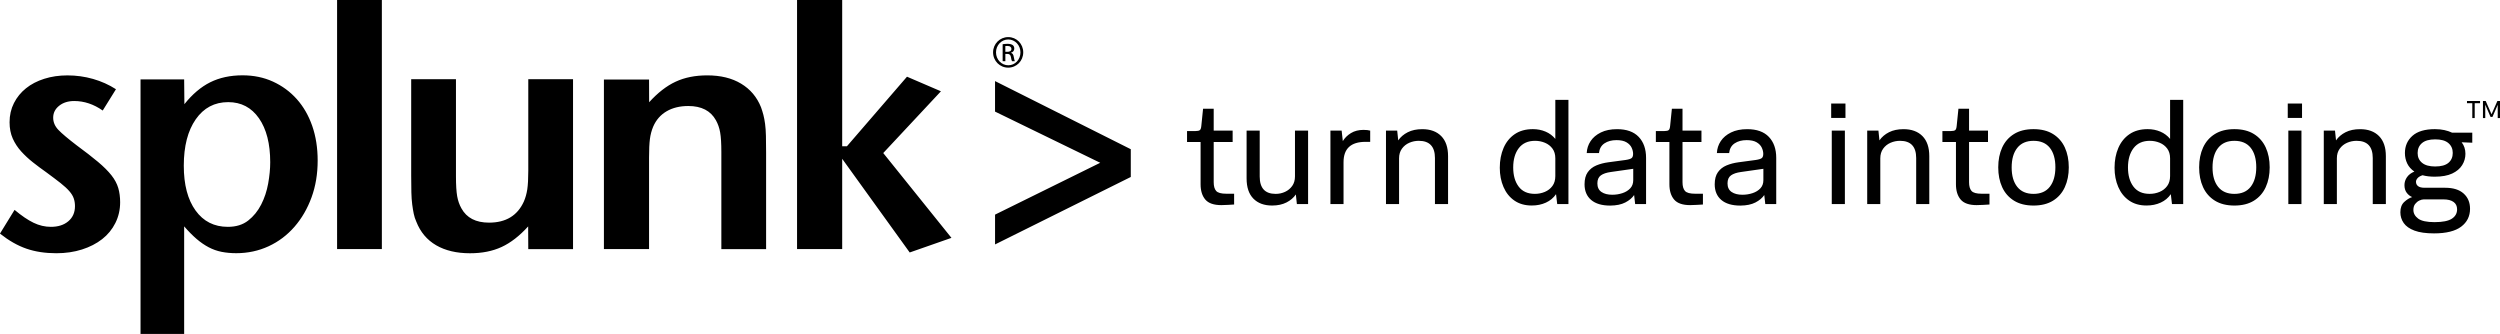 <?xml version="1.0" encoding="utf-8"?>
<!-- Generator: Adobe Illustrator 24.0.1, SVG Export Plug-In . SVG Version: 6.00 Build 0)  -->
<svg version="1.1" id="Logo" xmlns="http://www.w3.org/2000/svg" xmlns:xlink="http://www.w3.org/1999/xlink" x="0px" y="0px"
	 viewBox="0 0 1149.71 153.58" style="enable-background:new 0 0 1149.71 153.58;" xml:space="preserve">
<path id="Splunk_Corp_Logo_w_Tag" d="M55.25,93.01c0,3.44-0.73,6.62-2.19,9.54c-1.46,2.92-3.49,5.4-6.09,7.43
	c-2.6,2.03-5.7,3.62-9.28,4.76c-3.59,1.14-7.52,1.72-11.79,1.72c-5.1,0-9.68-0.7-13.74-2.1c-4.06-1.4-8.11-3.71-12.17-6.93
	l6.71-10.91c3.22,2.7,6.14,4.68,8.74,5.93c2.6,1.25,5.25,1.87,7.96,1.87c3.33,0,6-0.85,8.03-2.57c2.03-1.72,3.05-4.04,3.05-6.95
	c0-1.25-0.18-2.43-0.55-3.51c-0.36-1.1-1.04-2.22-2.03-3.36c-0.99-1.14-2.34-2.39-4.05-3.74c-1.72-1.35-3.92-3.02-6.62-5
	c-2.08-1.46-4.11-2.97-6.08-4.53c-1.98-1.56-3.77-3.23-5.38-5c-1.61-1.77-2.91-3.75-3.9-5.93c-0.98-2.19-1.47-4.69-1.47-7.5
	c0-3.23,0.67-6.17,2.02-8.83c1.35-2.66,3.19-4.92,5.53-6.79c2.33-1.88,5.13-3.34,8.41-4.38c3.27-1.04,6.82-1.56,10.66-1.56
	c4.05,0,7.98,0.55,11.78,1.63c3.79,1.09,7.31,2.66,10.53,4.73l-6.09,9.8c-4.16-2.91-8.53-4.37-13.11-4.37
	c-2.8,0-5.12,0.73-6.94,2.19c-1.82,1.46-2.73,3.28-2.73,5.47c0,2.08,0.8,3.96,2.41,5.63c1.6,1.67,4.38,4.01,8.32,7.03
	c3.97,2.92,7.26,5.47,9.87,7.66c2.61,2.19,4.67,4.25,6.19,6.17c1.52,1.93,2.56,3.89,3.14,5.86C54.96,88.44,55.25,90.62,55.25,93.01
	 M124.27,74.62c0,3.02-0.32,6.28-0.94,9.77c-0.63,3.49-1.7,6.72-3.22,9.69c-1.52,2.97-3.51,5.42-5.97,7.35
	c-2.47,1.93-5.58,2.89-9.35,2.89c-6.29,0-11.24-2.5-14.85-7.5c-3.61-5-5.42-11.87-5.42-20.63c0-8.96,1.84-16.07,5.5-21.33
	c3.67-5.26,8.64-7.89,14.93-7.89c5.97,0,10.69,2.48,14.14,7.42C122.54,59.34,124.27,66.08,124.27,74.62 M146.09,73.83
	c0-5.83-0.84-11.13-2.5-15.92c-1.67-4.79-4.04-8.9-7.11-12.34c-3.08-3.44-6.73-6.11-10.95-8.04c-4.22-1.93-8.88-2.89-13.99-2.89
	c-5.63,0-10.58,1.07-14.86,3.2c-4.27,2.13-8.23,5.49-11.88,10.07l-0.11-11.39H64.63v117.06h20.06v-49.48
	c1.98,2.29,3.89,4.22,5.71,5.78c1.83,1.57,3.68,2.84,5.56,3.83c1.88,0.99,3.86,1.69,5.95,2.11c2.09,0.41,4.34,0.62,6.74,0.62
	c5.32,0,10.28-1.07,14.88-3.19c4.6-2.13,8.56-5.13,11.91-8.98c3.34-3.84,5.95-8.35,7.83-13.5
	C145.15,85.63,146.09,79.98,146.09,73.83 M155.02,114.53h20.59V-0.02h-20.59V114.53z M263.53,114.56V36.41h-20.58v42.06
	c0,3.76-0.16,6.64-0.47,8.67c-0.32,2.04-0.84,3.88-1.57,5.55c-2.93,6.46-8.26,9.7-16,9.7c-6.07,0-10.3-2.18-12.71-6.57
	c-0.94-1.66-1.6-3.55-1.96-5.62c-0.36-2.09-0.55-5.11-0.55-9.07V36.41H189.1v44.41c0,3.02,0.03,5.58,0.08,7.66
	c0.05,2.08,0.18,3.93,0.39,5.55c0.21,1.62,0.45,3.05,0.71,4.3c0.26,1.25,0.65,2.45,1.17,3.6c1.87,4.79,4.92,8.42,9.14,10.87
	c4.23,2.45,9.41,3.67,15.56,3.67c5.53,0,10.37-0.96,14.54-2.89c4.17-1.93,8.23-5.08,12.2-9.46l0.05,10.45H263.53z M352.32,114.53
	V70.22c0-3.02-0.03-5.59-0.08-7.72c-0.05-2.13-0.18-3.98-0.39-5.54c-0.21-1.56-0.47-2.93-0.78-4.13c-0.31-1.2-0.68-2.36-1.09-3.51
	c-1.87-4.68-4.92-8.29-9.15-10.84c-4.22-2.55-9.41-3.82-15.56-3.82c-5.53,0-10.38,0.96-14.54,2.9c-4.17,1.93-8.23,5.08-12.2,9.46
	l-0.04-10.45h-20.76v77.98h20.76v-42.1c0-3.64,0.13-6.47,0.39-8.5c0.26-2.03,0.76-3.92,1.5-5.69c1.35-3.12,3.42-5.48,6.19-7.09
	c2.77-1.61,6.09-2.42,9.96-2.42c6.07,0,10.3,2.18,12.71,6.55c0.93,1.66,1.59,3.54,1.95,5.62c0.37,2.08,0.55,5.09,0.55,9.04v44.6
	H352.32z M437.56,109.39l-31.37-39.01l26.53-28.4l-15.61-6.71l-27.62,31.99h-2.18V0h-20.76v114.55h20.76V73.03l31.05,43.08
	L437.56,109.39z M520.03,81.39V68.62l-62.43-31.33v14.03l48.37,23.54L457.61,98.7v13.71L520.03,81.39z M463.65,17.06
	c-3.83,0-6.95,3.12-6.95,7.01c0,3.95,3.11,7.04,6.95,7.04c3.86,0,6.92-3.09,6.92-7.04c0-3.89-3.05-7.01-6.88-7.01H463.65z
	 M463.69,18.15c3.11,0,5.6,2.65,5.6,5.95s-2.49,5.95-5.6,5.92c-3.12,0-5.64-2.62-5.64-5.95c0-3.27,2.52-5.92,5.61-5.92H463.69z
	 M462.34,24.79h0.87c0.99,0,1.49,0.38,1.68,1.37c0.16,1.03,0.34,1.74,0.53,1.99h1.31c-0.12-0.25-0.31-0.72-0.5-1.93
	c-0.16-1.15-0.62-1.77-1.31-1.9v-0.06c0.84-0.25,1.53-0.87,1.53-1.9c0-0.75-0.25-1.28-0.71-1.62c-0.47-0.35-1.25-0.59-2.43-0.59
	c-0.93,0-1.56,0.09-2.21,0.18v7.82h1.25V24.79z M462.34,21.18c0.22-0.03,0.5-0.06,0.9-0.06c1.4,0,1.9,0.68,1.9,1.37
	c0,0.97-0.87,1.34-1.9,1.34h-0.9V21.18z M564.73,94.22c1.03-0.07,1.97-0.12,2.82-0.17v-4.96h-3.62c-2.32,0-3.87-0.42-4.63-1.27
	c-0.76-0.85-1.14-2.19-1.14-4.02v-18.5h8.71v-5.23h-8.71V50.01h-4.89l-0.8,7.84c-0.09,1.03-0.31,1.69-0.67,1.98
	c-0.36,0.29-1.03,0.44-2.01,0.44h-3.89v5.03h6.23v19.44c0,2.99,0.73,5.34,2.18,7.04c1.45,1.7,3.9,2.55,7.34,2.55
	C562.68,94.32,563.7,94.29,564.73,94.22z M591.62,93.11c1.85-0.94,3.29-2.17,4.32-3.69l0.47,4.42h5.16V60.07h-6.03v21.05
	c0,1.74-0.43,3.21-1.27,4.39c-0.85,1.18-1.94,2.09-3.28,2.71c-1.34,0.63-2.79,0.94-4.36,0.94c-4.87,0-7.31-2.66-7.31-7.98V60.07
	h-6.03v21.99c0,4.07,1.04,7.16,3.12,9.28c2.08,2.12,4.95,3.18,8.61,3.18C587.57,94.52,589.77,94.05,591.62,93.11z M617.87,93.85
	V74.61c0-6.26,3.37-9.38,10.12-9.38h2.14v-5.16c-0.76-0.22-1.79-0.34-3.08-0.34c-2.23,0-4.16,0.49-5.76,1.47
	c-1.61,0.98-2.86,2.21-3.75,3.69L617,60.07h-5.16v33.78H617.87z M643.41,93.85V72.8c0-1.74,0.44-3.22,1.31-4.42
	c0.87-1.21,2-2.11,3.39-2.72c1.38-0.6,2.84-0.9,4.36-0.9c4.96,0,7.44,2.64,7.44,7.91v21.18h6.03V71.8c0-4.02-1.05-7.09-3.15-9.22
	c-2.1-2.12-5.01-3.18-8.71-3.18c-2.59,0-4.82,0.47-6.67,1.41c-1.85,0.94-3.32,2.19-4.39,3.75l-0.47-4.49h-5.16v33.78H643.41z
	 M710.94,93.18c1.94-0.89,3.5-2.19,4.66-3.89l0.54,4.56h5.16V45.92h-6.03v17.96c-1.21-1.47-2.7-2.59-4.49-3.35
	c-1.79-0.76-3.73-1.14-5.83-1.14c-3.31,0-6.09,0.77-8.35,2.31c-2.26,1.54-3.97,3.65-5.13,6.33c-1.16,2.68-1.74,5.72-1.74,9.12
	c0,3.26,0.57,6.21,1.71,8.85c1.14,2.64,2.8,4.72,4.99,6.23c2.19,1.52,4.85,2.28,7.98,2.28C706.82,94.52,709,94.07,710.94,93.18z
	 M698.41,85.81c-1.68-2.23-2.51-5.16-2.51-8.78c0-3.71,0.86-6.68,2.58-8.92c1.72-2.23,4.21-3.35,7.47-3.35c1.61,0,3.13,0.3,4.56,0.9
	c1.43,0.6,2.58,1.5,3.45,2.68c0.87,1.18,1.31,2.67,1.31,4.46v8.18c0,1.83-0.45,3.35-1.34,4.56c-0.89,1.21-2.06,2.11-3.49,2.71
	c-1.43,0.6-2.95,0.9-4.56,0.9C702.57,89.16,700.08,88.04,698.41,85.81z M747.45,93.11c1.81-0.94,3.16-2.08,4.06-3.42l0.47,4.16H757
	V72.6c0-4.07-1.13-7.28-3.39-9.65c-2.26-2.37-5.58-3.55-9.95-3.55c-2.91,0-5.39,0.5-7.44,1.51c-2.06,1.01-3.63,2.34-4.73,3.99
	c-1.1,1.65-1.69,3.49-1.78,5.5h5.63c0.22-2.01,1.07-3.51,2.55-4.49c1.47-0.98,3.31-1.47,5.5-1.47c1.97,0,3.51,0.34,4.63,1.01
	c1.12,0.67,1.9,1.5,2.35,2.48c0.45,0.98,0.67,1.92,0.67,2.82c0,0.89-0.21,1.53-0.64,1.91c-0.43,0.38-1.35,0.68-2.78,0.9l-7.98,1.07
	c-2.01,0.27-3.84,0.75-5.5,1.44c-1.65,0.69-2.97,1.73-3.96,3.12c-0.98,1.39-1.47,3.24-1.47,5.56c0,3.08,1.02,5.49,3.05,7.21
	c2.03,1.72,4.95,2.58,8.75,2.58C743.33,94.52,745.64,94.05,747.45,93.11z M736.49,88.29c-1.25-0.85-1.88-2.17-1.88-3.96
	c0-1.7,0.54-2.93,1.61-3.69c1.07-0.76,2.59-1.27,4.56-1.54l10.32-1.47v5.23c0,1.52-0.46,2.77-1.37,3.75
	c-0.92,0.98-2.11,1.72-3.59,2.21c-1.47,0.49-3.04,0.74-4.69,0.74C739.4,89.56,737.74,89.14,736.49,88.29z M780.33,94.22
	c1.03-0.07,1.97-0.12,2.82-0.17v-4.96h-3.62c-2.32,0-3.87-0.42-4.63-1.27c-0.76-0.85-1.14-2.19-1.14-4.02v-18.5h8.71v-5.23h-8.71
	V50.01h-4.89l-0.8,7.84c-0.09,1.03-0.31,1.69-0.67,1.98c-0.36,0.29-1.03,0.44-2.01,0.44h-3.89v5.03h6.23v19.44
	c0,2.99,0.73,5.34,2.18,7.04c1.45,1.7,3.9,2.55,7.34,2.55C778.28,94.32,779.3,94.29,780.33,94.22z M807.3,93.11
	c1.81-0.94,3.16-2.08,4.06-3.42l0.47,4.16h5.03V72.6c0-4.07-1.13-7.28-3.39-9.65c-2.26-2.37-5.58-3.55-9.95-3.55
	c-2.91,0-5.39,0.5-7.44,1.51c-2.06,1.01-3.63,2.34-4.73,3.99c-1.1,1.65-1.69,3.49-1.78,5.5h5.63c0.22-2.01,1.07-3.51,2.55-4.49
	c1.47-0.98,3.31-1.47,5.5-1.47c1.97,0,3.51,0.34,4.63,1.01c1.12,0.67,1.9,1.5,2.35,2.48c0.45,0.98,0.67,1.92,0.67,2.82
	c0,0.89-0.21,1.53-0.64,1.91c-0.43,0.38-1.35,0.68-2.78,0.9l-7.98,1.07c-2.01,0.27-3.84,0.75-5.5,1.44
	c-1.65,0.69-2.97,1.73-3.96,3.12c-0.98,1.39-1.47,3.24-1.47,5.56c0,3.08,1.02,5.49,3.05,7.21c2.03,1.72,4.95,2.58,8.75,2.58
	C803.18,94.52,805.49,94.05,807.3,93.11z M796.34,88.29c-1.25-0.85-1.88-2.17-1.88-3.96c0-1.7,0.54-2.93,1.61-3.69
	c1.07-0.76,2.59-1.27,4.56-1.54l10.32-1.47v5.23c0,1.52-0.46,2.77-1.37,3.75c-0.92,0.98-2.11,1.72-3.59,2.21
	c-1.47,0.49-3.04,0.74-4.69,0.74C799.25,89.56,797.6,89.14,796.34,88.29z M848.7,54.23V47.6h-6.57v6.64H848.7z M848.43,93.85V60.07
	h-6.03v33.78H848.43z M864.72,93.85V72.8c0-1.74,0.44-3.22,1.31-4.42c0.87-1.21,2-2.11,3.39-2.72c1.38-0.6,2.84-0.9,4.36-0.9
	c4.96,0,7.44,2.64,7.44,7.91v21.18h6.03V71.8c0-4.02-1.05-7.09-3.15-9.22c-2.1-2.12-5.01-3.18-8.71-3.18
	c-2.59,0-4.82,0.47-6.67,1.41c-1.85,0.94-3.32,2.19-4.39,3.75l-0.47-4.49h-5.16v33.78H864.72z M912.11,94.22
	c1.03-0.07,1.97-0.12,2.82-0.17v-4.96h-3.62c-2.32,0-3.87-0.42-4.63-1.27c-0.76-0.85-1.14-2.19-1.14-4.02v-18.5h8.71v-5.23h-8.71
	V50.01h-4.89l-0.8,7.84c-0.09,1.03-0.31,1.69-0.67,1.98c-0.36,0.29-1.03,0.44-2.01,0.44h-3.89v5.03h6.23v19.44
	c0,2.99,0.73,5.34,2.18,7.04c1.45,1.7,3.9,2.55,7.34,2.55C910.05,94.32,911.08,94.29,912.11,94.22z M949.59,67.84
	c-1.21-2.64-3.02-4.7-5.43-6.2c-2.41-1.5-5.41-2.25-8.98-2.25c-3.58,0-6.57,0.75-8.98,2.25c-2.41,1.5-4.22,3.56-5.43,6.2
	c-1.21,2.64-1.81,5.68-1.81,9.12c0,3.44,0.6,6.48,1.81,9.12c1.21,2.64,3.02,4.7,5.43,6.2c2.41,1.5,5.41,2.25,8.98,2.25
	c3.57,0,6.57-0.75,8.98-2.25c2.41-1.5,4.22-3.57,5.43-6.23c1.21-2.66,1.81-5.69,1.81-9.08C951.4,73.52,950.8,70.48,949.59,67.84z
	 M927.71,68.01c1.72-2.17,4.21-3.25,7.47-3.25c3.31,0,5.81,1.07,7.51,3.22c1.7,2.15,2.55,5.12,2.55,8.92c0,3.8-0.85,6.79-2.55,8.98
	c-1.7,2.19-4.2,3.28-7.51,3.28c-3.26,0-5.75-1.07-7.47-3.22c-1.72-2.15-2.58-5.12-2.58-8.92C925.13,73.18,925.98,70.18,927.71,68.01
	z M993.66,93.18c1.94-0.89,3.5-2.19,4.66-3.89l0.54,4.56h5.16V45.92h-6.03v17.96c-1.21-1.47-2.7-2.59-4.49-3.35
	c-1.79-0.76-3.73-1.14-5.83-1.14c-3.31,0-6.09,0.77-8.35,2.31c-2.26,1.54-3.97,3.65-5.13,6.33c-1.16,2.68-1.74,5.72-1.74,9.12
	c0,3.26,0.57,6.21,1.71,8.85c1.14,2.64,2.8,4.72,4.99,6.23c2.19,1.52,4.85,2.28,7.98,2.28C989.54,94.52,991.72,94.07,993.66,93.18z
	 M981.13,85.81c-1.68-2.23-2.51-5.16-2.51-8.78c0-3.71,0.86-6.68,2.58-8.92c1.72-2.23,4.21-3.35,7.47-3.35c1.61,0,3.13,0.3,4.56,0.9
	c1.43,0.6,2.58,1.5,3.45,2.68c0.87,1.18,1.31,2.67,1.31,4.46v8.18c0,1.83-0.45,3.35-1.34,4.56c-0.89,1.21-2.06,2.11-3.49,2.71
	c-1.43,0.6-2.95,0.9-4.56,0.9C985.3,89.16,982.81,88.04,981.13,85.81z M1041.98,67.84c-1.21-2.64-3.02-4.7-5.43-6.2
	c-2.41-1.5-5.41-2.25-8.98-2.25c-3.58,0-6.57,0.75-8.98,2.25c-2.41,1.5-4.22,3.56-5.43,6.2c-1.21,2.64-1.81,5.68-1.81,9.12
	c0,3.44,0.6,6.48,1.81,9.12c1.21,2.64,3.02,4.7,5.43,6.2c2.41,1.5,5.41,2.25,8.98,2.25c3.57,0,6.57-0.75,8.98-2.25
	c2.41-1.5,4.22-3.57,5.43-6.23c1.21-2.66,1.81-5.69,1.81-9.08C1043.79,73.52,1043.19,70.48,1041.98,67.84z M1020.09,68.01
	c1.72-2.17,4.21-3.25,7.47-3.25c3.31,0,5.81,1.07,7.51,3.22c1.7,2.15,2.55,5.12,2.55,8.92c0,3.8-0.85,6.79-2.55,8.98
	c-1.7,2.19-4.2,3.28-7.51,3.28c-3.26,0-5.75-1.07-7.47-3.22c-1.72-2.15-2.58-5.12-2.58-8.92
	C1017.51,73.18,1018.37,70.18,1020.09,68.01z M1058.67,54.23V47.6h-6.57v6.64H1058.67z M1058.4,93.85V60.07h-6.03v33.78H1058.4z
	 M1074.69,93.85V72.8c0-1.74,0.44-3.22,1.31-4.42c0.87-1.21,2-2.11,3.39-2.72c1.38-0.6,2.84-0.9,4.36-0.9
	c4.96,0,7.44,2.64,7.44,7.91v21.18h6.03V71.8c0-4.02-1.05-7.09-3.15-9.22c-2.1-2.12-5.01-3.18-8.71-3.18
	c-2.59,0-4.82,0.47-6.67,1.41c-1.85,0.94-3.32,2.19-4.39,3.75l-0.47-4.49h-5.16v33.78H1074.69z M1127.71,79.81
	c2.05-0.96,3.59-2.25,4.59-3.85c1.01-1.61,1.51-3.35,1.51-5.23c0-2.05-0.58-3.82-1.74-5.3l4.89,0.2V61h-9.32
	c-1.03-0.49-2.19-0.88-3.49-1.17c-1.3-0.29-2.75-0.44-4.36-0.44c-4.6,0-8.06,1.03-10.36,3.08c-2.3,2.06-3.45,4.69-3.45,7.91
	c0,1.74,0.36,3.35,1.07,4.83c0.71,1.47,1.81,2.7,3.28,3.69c-1.52,0.63-2.66,1.5-3.42,2.61c-0.76,1.12-1.14,2.32-1.14,3.62
	c0,1.43,0.35,2.6,1.04,3.52c0.69,0.92,1.53,1.58,2.51,1.98c-1.25,0.4-2.47,1.15-3.65,2.25c-1.18,1.09-1.78,2.67-1.78,4.73
	c0,1.83,0.51,3.49,1.54,4.96c1.03,1.47,2.68,2.64,4.96,3.49c2.28,0.85,5.27,1.27,8.98,1.27c5.59,0,9.74-1.03,12.47-3.08
	c2.73-2.06,4.09-4.8,4.09-8.24c0-2.9-0.98-5.24-2.95-7.01c-1.97-1.77-4.8-2.65-8.51-2.65h-9.45c-1.34,0-2.34-0.25-2.98-0.74
	c-0.65-0.49-0.97-1.16-0.97-2.01c0-0.54,0.23-1.08,0.7-1.64c0.47-0.56,1.24-1.02,2.31-1.37c1.65,0.45,3.53,0.67,5.63,0.67
	C1123,81.25,1125.66,80.77,1127.71,79.81z M1112.06,100.52c-1.45-1.1-2.18-2.42-2.18-3.99c0-1.12,0.27-2.02,0.8-2.71
	c0.54-0.69,1.17-1.22,1.91-1.58c0.74-0.36,1.42-0.54,2.04-0.54h9.12c1.97,0,3.5,0.39,4.59,1.17c1.09,0.78,1.64,1.91,1.64,3.39
	c0,1.83-0.8,3.27-2.41,4.32c-1.61,1.05-4.27,1.58-7.98,1.58C1116.03,102.16,1113.51,101.61,1112.06,100.52z M1113.87,74.88
	c-1.36-1.12-2.04-2.61-2.04-4.49c0-1.92,0.67-3.45,2.01-4.59s3.37-1.71,6.1-1.71c2.68,0,4.69,0.57,6.03,1.71
	c1.34,1.14,2.01,2.65,2.01,4.52c0,1.92-0.66,3.44-1.98,4.56c-1.32,1.12-3.36,1.68-6.13,1.68C1117.23,76.56,1115.23,76,1113.87,74.88
	z M1138.08,54.29v-6.84h2.46v-1.01h-6.01v1.01h2.44v6.84H1138.08z M1142.93,54.29v-6.15l2.44,5.64h0.87l2.42-5.58v6.09h1.05v-7.85
	h-1.2l-2.69,6.11l-2.69-6.11h-1.26v7.85H1142.93z"/>
</svg>

